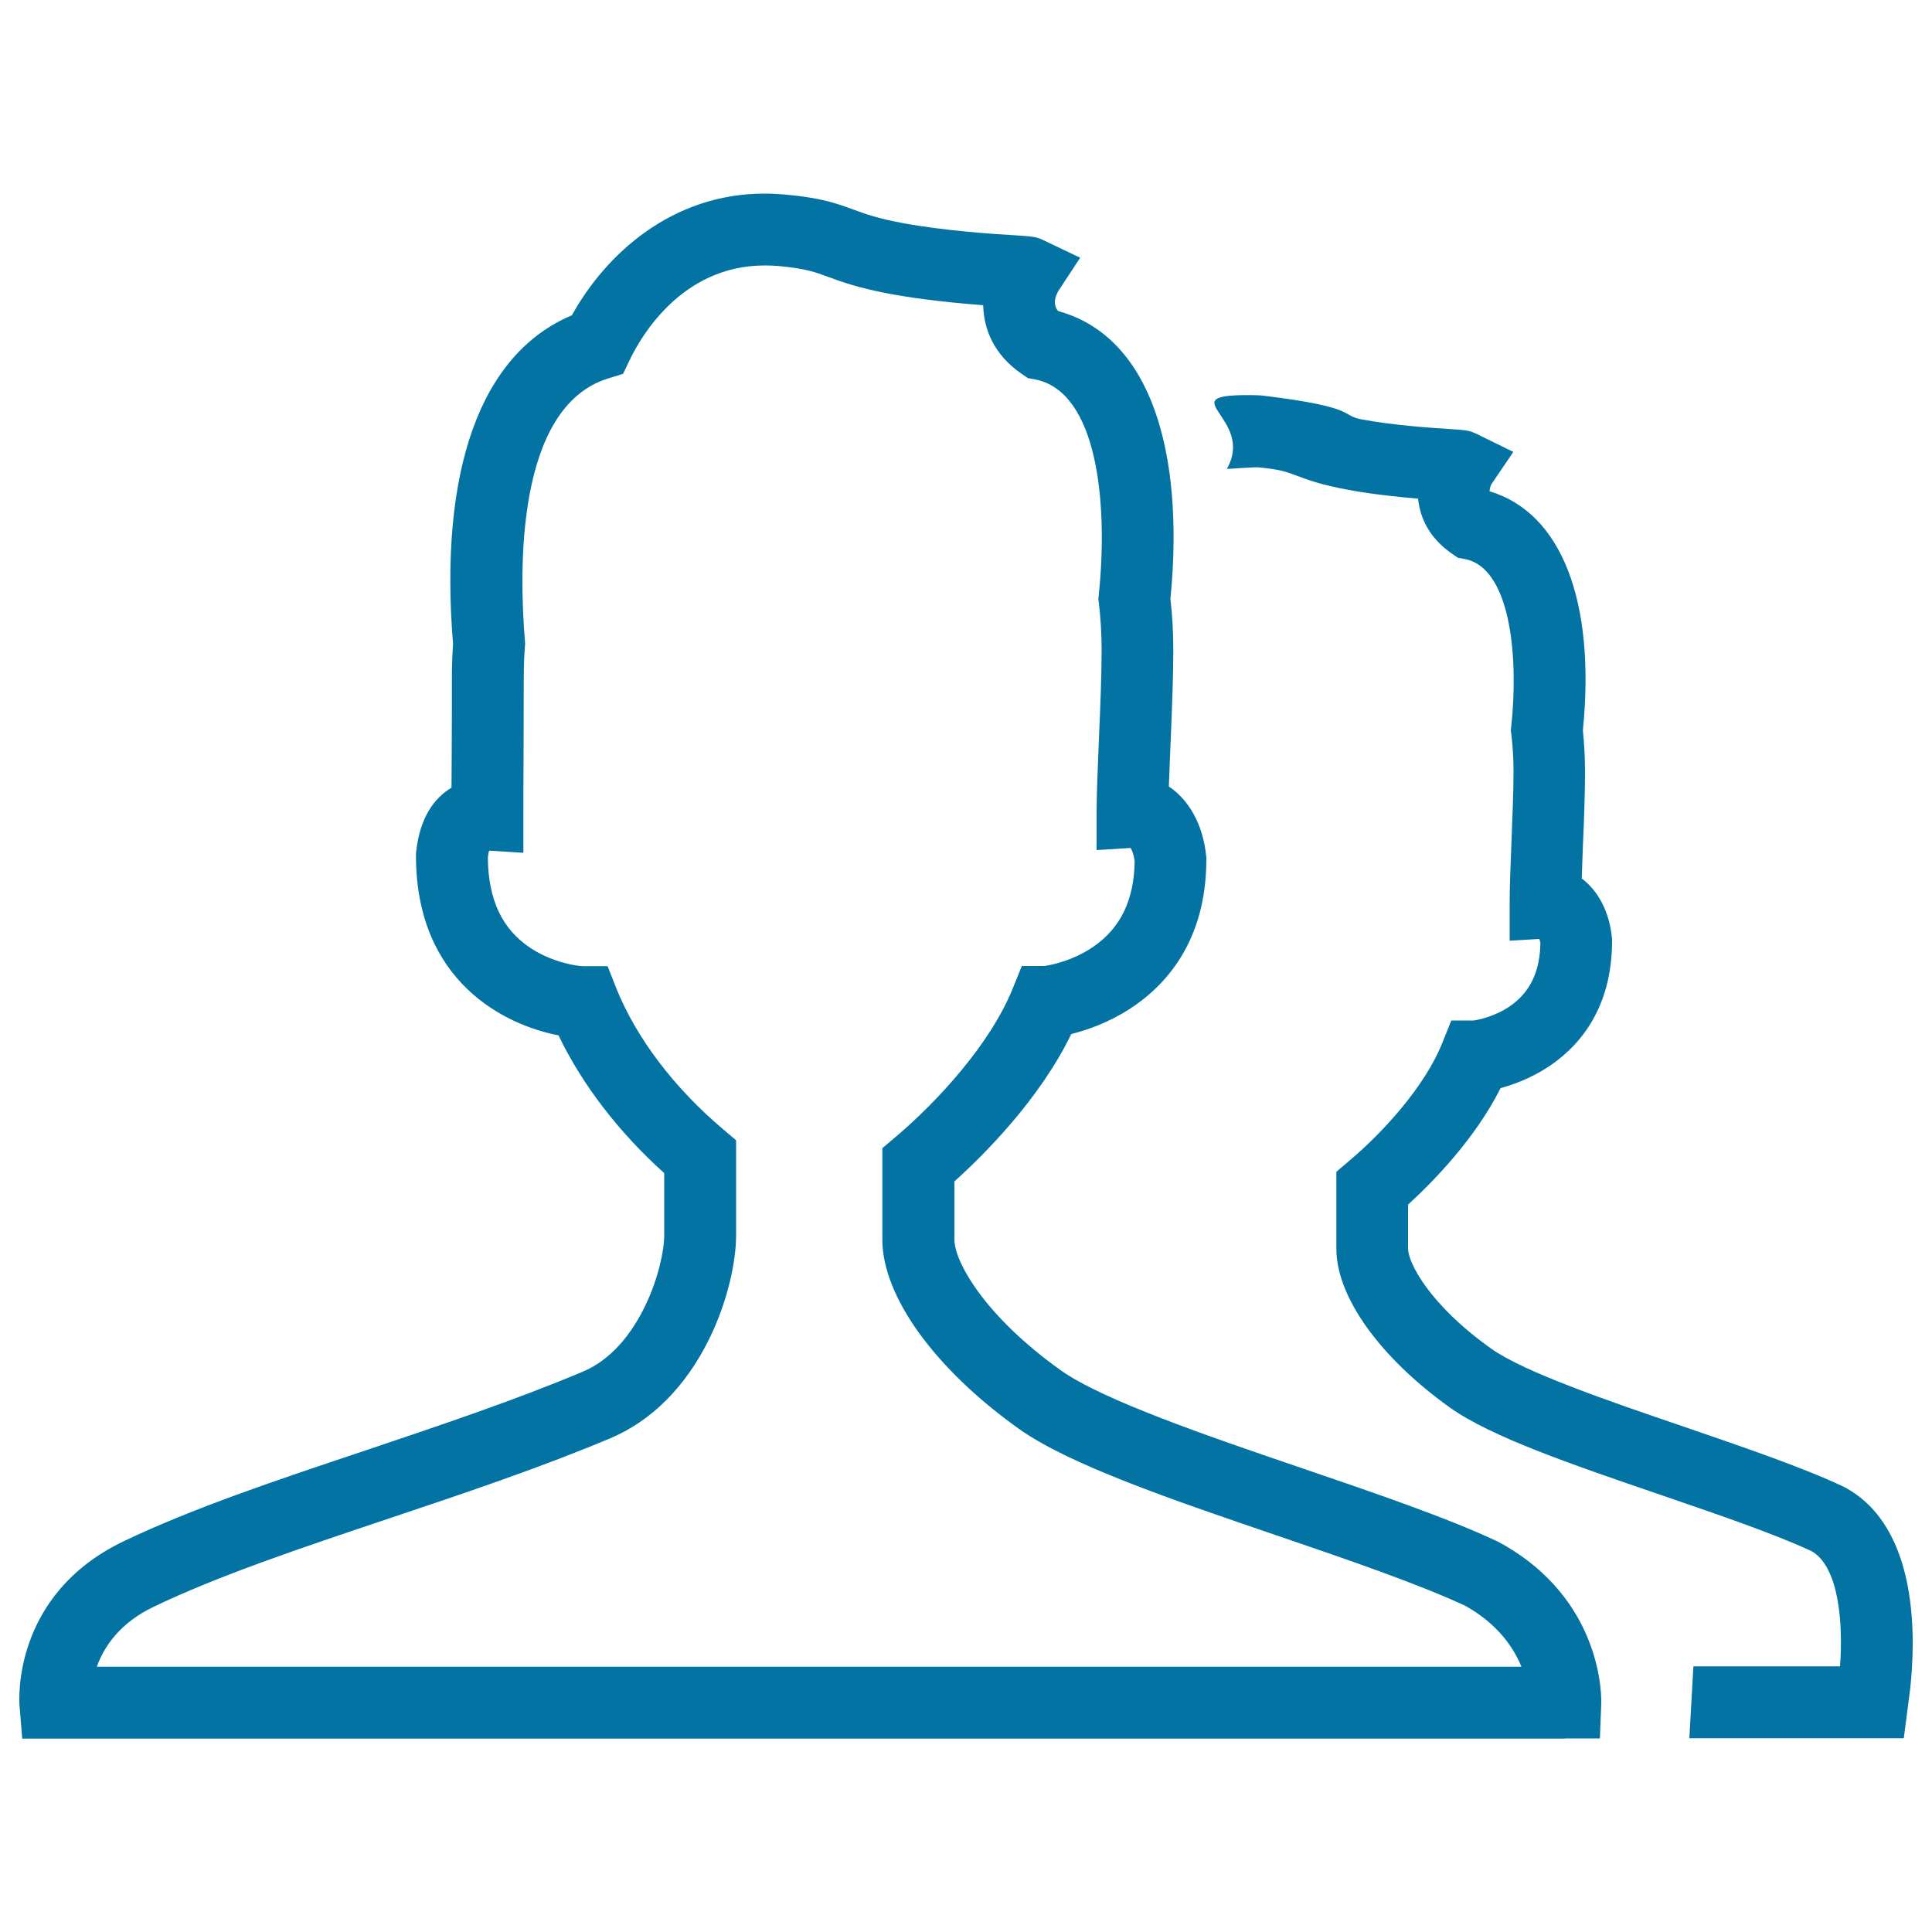 <svg xmlns="http://www.w3.org/2000/svg" viewBox="0 0 1000 1000" style="fill:#0273a2">
<title>Group SVG icon</title>
<path d="M810,899.9H11.5l-1.4-17.1c-0.2-2.3-3.9-57.3,53.8-85c35.5-17,79-31.6,125.1-47C227,738,266.2,724.9,301.6,710c30.1-12.6,42.2-55,42.2-70.6v-32.2c-23.6-21.2-42.6-46-54.7-71.3c-27.7-5.3-73.8-27.7-73.8-93.1v-0.9l0.1-0.9c1.8-17.5,9.2-27.9,18.3-33.3c0-5.5,0.1-11.3,0.1-17.3c0.1-13.2,0.1-26.8,0.1-39.9c0-5.7,0.2-11.4,0.6-17.1c-7.4-90.5,14.4-150.4,61.5-170.2c17.5-31.6,51.7-63,99.7-63c3.5,0,7.1,0.2,10.6,0.5c19.1,1.7,27,4.7,35.5,7.8c6,2.2,12.2,4.5,25.6,7c21.2,3.9,46.1,5.6,58.1,6.3c8.9,0.6,10.8,0.7,14.3,2.4l19.3,9.2l-11.3,17.2c-3,5.4-1.7,8.6-0.1,10.4c18.7,5.1,41.3,19.9,52.7,59.9c8.7,30.5,7.8,64.9,5.4,89c1,8.7,1.5,17.6,1.5,26.6c0,13.5-0.7,30.9-1.4,47.7c-0.3,8.1-0.7,16-0.9,22.9c10.4,6.9,17.7,19.8,19.3,35.9l0.1,0.9v0.9c0,43.1-21.8,66-40.1,77.7c-10.8,6.9-21.7,10.7-29.8,12.7c-16.5,34-45.3,62.6-60.5,76.3v30.2c0,10.9,15,39,55.1,67.6c21.5,15.3,76,34,124.1,50.4c38.7,13.2,75.3,25.7,101.6,38l1,0.5c54.6,29.6,53.1,81.6,53,83.8l-0.7,17.8H810L810,899.9z M50.1,862.7h737.4c-4.1-10-12.4-22.3-29.2-31.6c-24.5-11.4-61.5-24.1-97.3-36.3c-55.4-18.9-107.8-36.8-133.7-55.3c-43.6-31.1-70.6-68.6-70.6-97.9v-47.3l6.6-5.6c21.8-18.4,49.3-48.3,60.9-77.1l4.7-11.6h11.6c2.4-0.3,14.2-2.3,25.3-9.9c14.2-9.7,21.2-24.2,21.5-44.4c-0.4-3.1-1.3-5.5-2.1-6.8l-17.6,1.1v-19.7c0-9.3,0.6-23.1,1.2-37.7c0.7-16.4,1.4-33.4,1.4-46.1c0-8.2-0.5-16.4-1.4-24.2l-0.3-2.1l0.2-2.1c5-47.6-0.6-105.4-32.9-111.7l-3.8-0.7l-3.2-2.2c-14.4-9.9-19.6-23.1-19.9-35.5c-13.6-1.1-31.7-2.8-48.3-5.9c-16.5-3.1-24.9-6.2-31.7-8.7c-7.1-2.6-11.8-4.4-25.9-5.7c-2.4-0.2-4.9-0.3-7.2-0.3c-43.2,0-64.3,37.3-69.8,48.8l-3.5,7.3l-7.8,2.4c-47.9,14.9-46,99.9-43,135.8l0.1,1.4l-0.1,1.4c-0.4,5.3-0.6,10.7-0.6,16c0,13.2-0.1,26.9-0.1,40.1c-0.1,11.4-0.1,22.2-0.1,31.1v19.7l-17.7-1.1c-0.3,0.8-0.5,2-0.7,3.5c0.2,21.9,7.4,37.2,22.1,46.9c11.5,7.6,24.4,9.4,27.3,9.4h12.6l4.6,11.7c10.3,25.5,29.9,51.4,55.3,72.8l6.6,5.6v49.3c0,12.2-3.7,32.7-14,53.7c-12.1,24.5-29.7,42.2-51,51.2c-36.6,15.4-76.6,28.8-115.1,41.7c-45,15.1-87.4,29.3-120.8,45.3C61.9,839.9,53.8,852.5,50.1,862.7z"/><path d="M955,769.9l-1-0.5c-21.5-10.1-51.2-20.2-82.6-31c-38.7-13.2-82.5-28.2-99.5-40.3c-32.6-23.2-43.1-44.9-43.1-51.8v-22.8c12.5-11.4,34.6-33.8,47.9-60.3c6.7-1.8,15.2-5,23.6-10.3c15.6-9.9,34.1-29.4,34.1-65.9v-0.9l-0.1-0.9c-1.3-13.3-7.1-24.1-15.6-30.5c0.2-5.1,0.4-10.8,0.6-16.6c0.6-13.6,1.1-27.7,1.1-38.7c0-7.2-0.4-14.4-1.1-21.4c6.7-67.1-11.3-112.7-48.3-123.7c0-0.8,0.3-2.4,0.9-3.6l11.4-16.8l-19.2-9.4c-3.5-1.7-5.6-1.9-13.2-2.4c-9.6-0.6-29.6-1.9-46.5-5.1c-10.5-2-1.6-6.2-49.7-12.1c-3-0.4-6-0.4-8.9-0.4c-39.9,0,4.1,12.1-10.8,38.2c1.8,0,14.4-1,16.3-0.8c11,1,14.6,2.3,20.1,4.4c5.6,2.1,12.6,4.7,26.3,7.2c12.3,2.3,25.6,3.7,36.3,4.6c1,10.1,5.9,20.4,17.4,28.4l3.2,2.2l3.8,0.7c22.3,4.4,28,46.7,23.8,86.7l-0.2,2.1l0.3,2.1c0.7,6.2,1.1,12.6,1.1,19.1c0,10.2-0.6,24-1.1,37.2c-0.5,11.8-0.9,23-0.9,30.6v19.7l15.4-0.9c0.2,0.6,0.3,1.3,0.5,2.1c-0.2,14.8-5.4,25.5-15.6,32.6c-8.1,5.6-16.8,7.2-18.9,7.5h-11.6l-4.7,11.7c-9.1,22.7-30.9,46.4-48.2,61l-6.6,5.6v39.9c0,24.8,22.5,56.2,58.7,82.1c21.4,15.3,64,29.8,109,45.2c28.8,9.9,58.6,20,78.3,29.2c14.3,8.2,16.3,37.7,14.7,59.6h-75.9l-2.1,37.2h111l3.3-25.5C991.4,849.4,993.7,790.9,955,769.9z"/>
</svg>